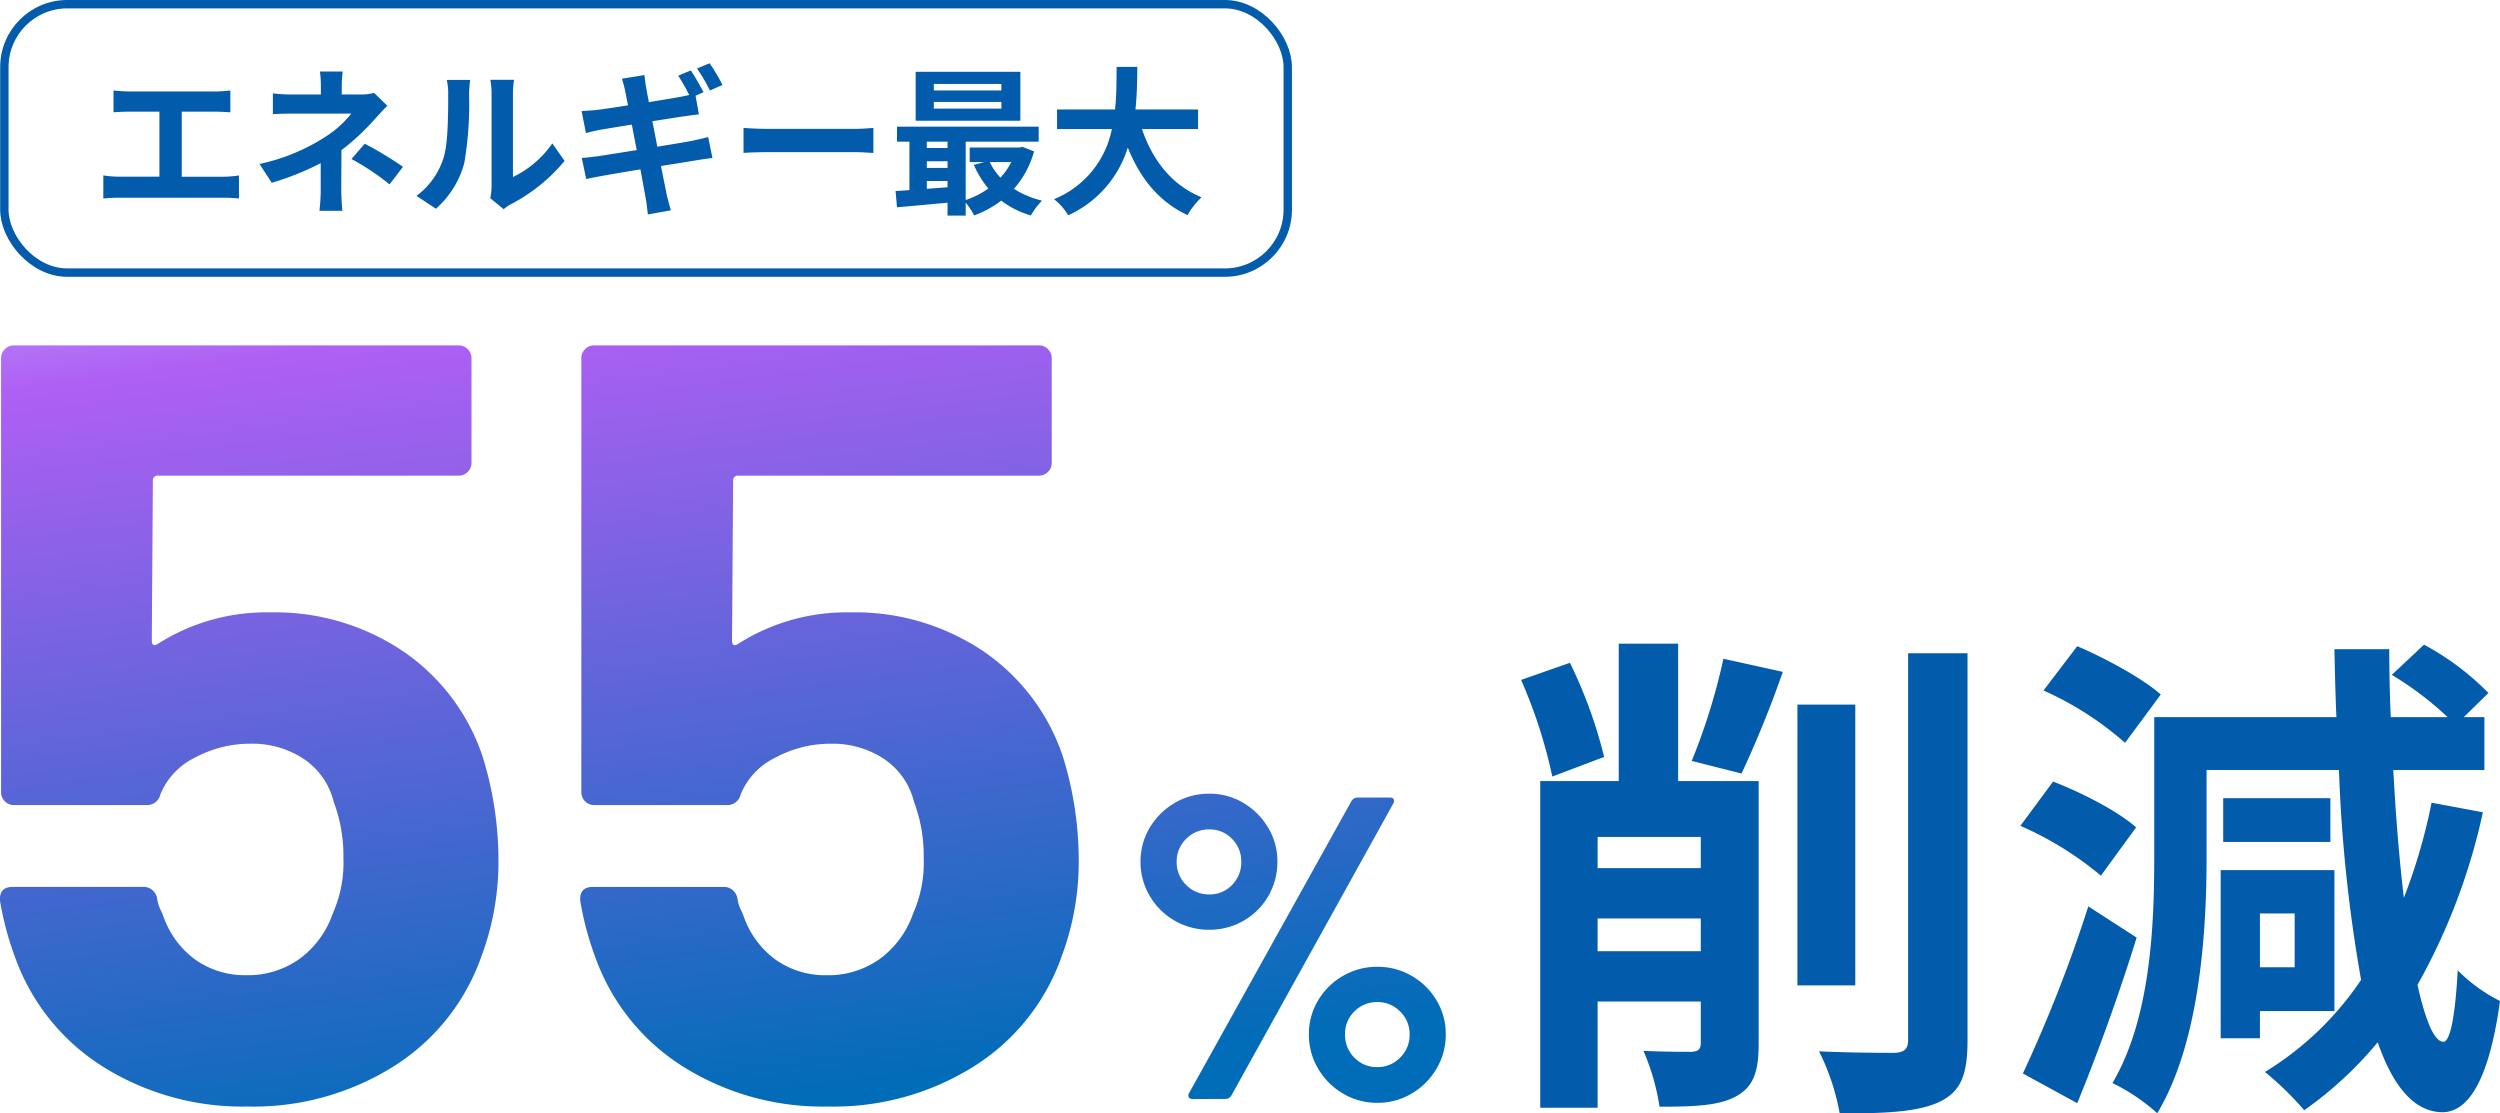 <svg xmlns="http://www.w3.org/2000/svg" width="298.04" height="132.724"><defs><linearGradient id="a" x1=".153" y1="-.405" x2=".5" y2="1" gradientUnits="objectBoundingBox"><stop offset="0" stop-color="#bfeeff"/><stop offset=".29" stop-color="#af5ff4"/><stop offset="1" stop-color="#016cb8"/></linearGradient></defs><g data-name="グループ 17558"><g data-name="グループ 17534"><path data-name="パス 25351" d="M63.947-56.1a41.568 41.568 0 011.925 12.192A32.253 32.253 0 0163.819-32.1a25.361 25.361 0 01-10.4 13.027 31.432 31.432 0 01-17.454 4.813 31.28 31.28 0 01-17.134-4.684 25.541 25.541 0 01-10.46-12.77 37.237 37.237 0 01-1.921-7.062v-.257q0-1.412 1.54-1.412h15.529a1.645 1.645 0 011.668 1.412 4.561 4.561 0 00.385 1.283 7.042 7.042 0 01.385.9 10.785 10.785 0 003.85 5.134 10.251 10.251 0 006.032 1.8 10.538 10.538 0 006.289-1.925 11.192 11.192 0 003.979-5.39 14.955 14.955 0 001.283-6.674 18.2 18.2 0 00-1.155-6.674 8.628 8.628 0 00-3.594-5.134 11.071 11.071 0 00-6.289-1.8 13.791 13.791 0 00-6.674 1.668 8.416 8.416 0 00-4.107 4.364A1.611 1.611 0 0123.9-50.2H8.118a1.485 1.485 0 01-1.091-.449 1.485 1.485 0 01-.449-1.091v-51.72a1.485 1.485 0 01.449-1.091A1.485 1.485 0 018.118-105h53a1.485 1.485 0 011.091.449 1.485 1.485 0 01.449 1.091v12.449a1.485 1.485 0 01-.449 1.091 1.485 1.485 0 01-1.091.449H25.316a.567.567 0 00-.642.642l-.128 18.995q0 .9.77.385a24.094 24.094 0 0113.348-3.722 27.393 27.393 0 0115.722 4.556A24.6 24.6 0 0163.947-56.1zm69.176 0a41.568 41.568 0 011.925 12.192 32.253 32.253 0 01-2.053 11.808 25.361 25.361 0 01-10.4 13.027 31.432 31.432 0 01-17.454 4.813 31.28 31.28 0 01-17.134-4.684 25.541 25.541 0 01-10.46-12.77 37.238 37.238 0 01-1.925-7.059v-.257q0-1.412 1.54-1.412H92.7a1.645 1.645 0 011.668 1.412 4.561 4.561 0 00.385 1.283 7.043 7.043 0 01.385.9 10.785 10.785 0 003.85 5.134 10.251 10.251 0 006.032 1.8 10.538 10.538 0 006.289-1.925 11.192 11.192 0 003.979-5.39 14.955 14.955 0 001.283-6.674 18.2 18.2 0 00-1.155-6.674 8.628 8.628 0 00-3.594-5.134 11.071 11.071 0 00-6.289-1.8 13.791 13.791 0 00-6.674 1.668 8.416 8.416 0 00-4.107 4.364A1.611 1.611 0 0193.08-50.2H77.294a1.485 1.485 0 01-1.091-.449 1.485 1.485 0 01-.449-1.091v-51.72a1.485 1.485 0 01.449-1.091 1.485 1.485 0 011.091-.449h53a1.485 1.485 0 011.091.449 1.485 1.485 0 01.449 1.091v12.449a1.485 1.485 0 01-.449 1.091 1.485 1.485 0 01-1.091.449H94.492a.567.567 0 00-.642.642l-.128 18.995q0 .9.77.385a24.094 24.094 0 0113.348-3.722 27.393 27.393 0 0115.722 4.556 24.6 24.6 0 019.561 12.515zm17.506 20.766a8.139 8.139 0 01-4.133-1.078 8.077 8.077 0 01-2.978-2.952 7.9 7.9 0 01-1.1-4.081 7.763 7.763 0 011.1-4.056 8.342 8.342 0 012.978-2.952 7.993 7.993 0 014.133-1.1 7.763 7.763 0 014.056 1.1 8.409 8.409 0 012.952 2.952 7.763 7.763 0 011.1 4.056 8.042 8.042 0 01-1.078 4.081 7.884 7.884 0 01-2.952 2.952 8.042 8.042 0 01-4.078 1.076zm-2 20.175q-.359 0-.462-.205a.566.566 0 01.051-.513l19.352-34.809a.848.848 0 01.77-.411h3.8q.359 0 .462.205a.566.566 0 01-.051.513l-19.3 34.806a.848.848 0 01-.77.411zm2-24.385a3.625 3.625 0 002.7-1.129 3.814 3.814 0 001.1-2.772 3.752 3.752 0 00-1.1-2.721 3.625 3.625 0 00-2.7-1.129 3.769 3.769 0 00-2.772 1.129 3.709 3.709 0 00-1.129 2.721 3.769 3.769 0 001.129 2.772 3.769 3.769 0 002.772 1.127zM170.65-14.7a7.9 7.9 0 01-4.081-1.1 8.277 8.277 0 01-2.978-2.978 7.9 7.9 0 01-1.1-4.081 7.763 7.763 0 011.1-4.056 8.138 8.138 0 012.978-2.926 8.042 8.042 0 014.081-1.078 8.042 8.042 0 014.081 1.078 8.138 8.138 0 012.978 2.926 7.763 7.763 0 011.1 4.056 7.9 7.9 0 01-1.1 4.081 8.277 8.277 0 01-2.978 2.978 7.9 7.9 0 01-4.081 1.1zm0-4.261a3.709 3.709 0 002.721-1.129 3.769 3.769 0 001.129-2.772 3.709 3.709 0 00-1.129-2.721 3.709 3.709 0 00-2.721-1.129 3.752 3.752 0 00-2.721 1.1 3.685 3.685 0 00-1.129 2.747 3.814 3.814 0 001.1 2.772 3.685 3.685 0 002.75 1.133z" transform="translate(-6.45 146.175)" fill="url(#a)"/><path data-name="パス 16443" d="M191.24 90.236a55.846 55.846 0 00-4.08-11.22l-5.82 2.04a59.365 59.365 0 013.72 11.52zm-.78 23.16v-3.9h12.3v3.9zm12.3-13.62v3.72h-12.3v-3.72zm6.9-6.66h-9.6v-16.38h-7.08v16.38h-9.36v38.94h6.84v-12.66h12.3v4.92c0 .78-.3 1.02-1.08 1.08-.84 0-3.42 0-5.76-.12a26.376 26.376 0 011.92 6.66c4.2 0 7.02-.12 9.06-1.2 2.16-1.14 2.76-3 2.76-6.3zm-2.04-.9a128.781 128.781 0 004.92-12.12l-7.08-1.56a73.688 73.688 0 01-3.78 12.18zm13.56-8.22h-6.9v33.48h6.9zm6.3-6.12v46.08c0 1.14-.48 1.5-1.62 1.56-1.26 0-5.1 0-9-.18a27.384 27.384 0 012.46 7.38c5.46.06 9.48-.18 11.94-1.38s3.3-3.12 3.3-7.32v-46.14zm30.12 4.92c-2.16-1.92-6.6-4.32-9.96-5.76l-4.02 5.28a38.261 38.261 0 019.72 6.24zm-2.94 15.84c-2.16-1.92-6.48-4.14-9.9-5.46l-3.9 5.28a39.263 39.263 0 019.6 5.94zm-5.7 9.42a169.149 169.149 0 01-7.8 19.92l6.48 3.54c2.46-6 5.04-13.14 7.08-19.74zm24.6.84v6.42h-4.14v-6.42zm4.74 11.64v-16.8h-13.56v20.04h4.68v-3.24zm-.48-25.38h-12.78v5.22h12.78zm12.06.54a67.843 67.843 0 01-3.3 11.34c-.54-4.5-.96-9.66-1.26-15.24h10.86v-6.3h-2.46l2.94-2.88a31.7 31.7 0 00-7.68-5.76l-3.84 3.6a38.756 38.756 0 016.66 5.04h-6.78q-.18-3.96-.18-8.1h-6.54c.06 2.76.12 5.46.24 8.1h-21.72v16.74c0 8.1-.42 19.14-4.98 26.88a23.183 23.183 0 015.34 3.6c5.04-8.4 5.88-21.48 5.88-30.48v-10.44h15.78a179.189 179.189 0 002.64 25.02 37.058 37.058 0 01-11.46 10.98 37.594 37.594 0 014.68 4.56 44.759 44.759 0 008.76-8.1c1.86 5.34 4.38 8.28 7.68 8.34 2.46 0 5.4-2.34 6.9-13.26a19.088 19.088 0 01-5.04-3.66c-.3 5.52-.9 8.58-1.74 8.52-1.08-.06-2.1-2.52-3.06-6.78a73.833 73.833 0 007.8-20.58z" fill="#025bab"/></g><g data-name="グループ 17538"><g data-name="長方形 7521" transform="translate(.02)" fill="none" stroke="#025bab"><rect width="154" height="33" rx="8" stroke="none"/><rect x=".5" y=".5" width="153" height="32" rx="7.5"/></g><path data-name="パス 25366" d="M13.534 10.787v2.6a27.499 27.499 0 011.805-.076h3.667v7.752H14.18a12.3 12.3 0 01-1.862-.152v2.758a15.877 15.877 0 011.862-.095h12.521a15.244 15.244 0 011.786.095v-2.755a11.611 11.611 0 01-1.786.152h-5.035v-7.752h4.009c.551 0 1.216.038 1.786.076v-2.6c-.551.057-1.216.114-1.786.114H15.339a17.789 17.789 0 01-1.805-.117zm27.322-2.261h-2.717a12.274 12.274 0 01.114 1.748v.988h-3.287a17.874 17.874 0 01-2.432-.133v2.489c.589-.057 1.786-.076 2.47-.076h6.878a12.559 12.559 0 01-3.189 2.831 23.6 23.6 0 01-7.755 3.176l1.463 2.242a33.36 33.36 0 005.833-2.342v3.249a21.887 21.887 0 01-.152 2.432h2.736a29.78 29.78 0 01-.133-2.432c0-1.2.019-3.268.019-4.788a28.672 28.672 0 003.989-3.722c.418-.456.988-1.1 1.482-1.577l-1.577-1.539a5.7 5.7 0 01-1.577.19h-2.28v-.988a15.572 15.572 0 01.115-1.748zm5.586 13.452l1.6-2.09a42.83 42.83 0 00-4.56-2.755l-1.581 1.824a29.883 29.883 0 014.541 3.021zm12.008 1.653l1.6 1.311a4.06 4.06 0 01.817-.57 20.92 20.92 0 006.441-5.187l-1.463-2.09a12.032 12.032 0 01-4.693 4.009v-9.937a9.648 9.648 0 01.133-1.653H58.45a8.423 8.423 0 01.152 1.634v11.077a7.23 7.23 0 01-.152 1.406zm-8.797-.282l2.318 1.536a11.14 11.14 0 003.382-5.453 41.922 41.922 0 00.57-8.17 12.514 12.514 0 01.133-1.729h-2.793a7.21 7.21 0 01.171 1.748c0 2.3-.019 5.89-.551 7.524a8.963 8.963 0 01-3.23 4.544zm32.7-14.953l-1.5.627a22.04 22.04 0 011.311 2.3c-.342.076-.741.171-1.083.228-.684.133-2.128.361-3.724.627-.171-.855-.285-1.5-.323-1.767-.1-.437-.152-1.083-.209-1.463l-2.679.437c.133.437.266.893.38 1.444.057.3.19.931.342 1.729-1.634.266-3.1.475-3.762.551-.589.057-1.159.095-1.767.133l.513 2.622c.646-.171 1.14-.285 1.748-.4.589-.095 2.052-.342 3.724-.608.19.969.38 2.014.589 3.04-1.938.3-3.7.589-4.579.722-.608.076-1.463.19-1.976.209l.53 2.522c.437-.114 1.083-.228 1.9-.38s2.6-.456 4.56-.779c.3 1.6.532 2.907.627 3.439.114.57.171 1.216.266 1.938l2.736-.494a45.832 45.832 0 01-.494-1.862c-.114-.589-.38-1.881-.684-3.42 1.672-.266 3.211-.513 4.123-.665.722-.114 1.5-.247 2.014-.285l-.513-2.506c-.494.133-1.2.3-1.938.456-.855.171-2.413.418-4.123.7-.19-1.026-.4-2.071-.589-3.04 1.577-.247 3.021-.475 3.8-.589.57-.076 1.33-.19 1.748-.228l-.4-2.223.95-.418c-.36-.7-1.044-1.897-1.519-2.6zm2.242-.855l-1.5.627a20.144 20.144 0 011.539 2.622l1.5-.665a22.484 22.484 0 00-1.541-2.587zm4.046 7.708v2.983c.7-.057 1.976-.095 3.059-.095h10.2c.8 0 1.767.076 2.223.095v-2.983c-.494.038-1.33.114-2.223.114H91.7a41.836 41.836 0 01-3.059-.114zm30.742-4.465h-8.056v-.779h8.056zm0 2.166h-8.056v-.8h8.056zm2.261-4.389h-12.483v5.833h12.483zm-1.083 10.757a7.955 7.955 0 01-1.292 1.862 7.356 7.356 0 01-1.276-1.862zm-10.068 2.261h2.47v.741c-.836.076-1.672.133-2.47.19zm0-2.356h2.47v.8h-2.47zm2.47-2.337v.76h-2.47v-.76zm8.93.627l-.38.076h-5.909v1.729h1.748l-1.254.342a11.636 11.636 0 001.729 2.812 9.755 9.755 0 01-2.7 1.368v-6.954h8.7V15.1h-16.889v1.786h1.482v5.776c-.589.057-1.159.076-1.653.114l.171 1.938c1.672-.152 3.838-.342 6.023-.551v1.539h2.166v-1.539a8.4 8.4 0 011.007 1.52 12.38 12.38 0 003.23-1.767 10.645 10.645 0 003.529 1.767 9.359 9.359 0 011.33-1.767 10.622 10.622 0 01-3.344-1.406 11.327 11.327 0 002.399-4.461zm20.938-2.128v-2.336h-7.467c.19-1.767.209-3.515.228-5.073h-2.47c-.019 1.558 0 3.287-.19 5.073h-6.916v2.337h6.536a11.39 11.39 0 01-6.9 8.36 6.694 6.694 0 011.691 1.919 13.078 13.078 0 007.106-8.075c1.482 3.667 3.686 6.441 7.125 8.056a9.093 9.093 0 011.672-2.128c-3.553-1.444-5.852-4.427-7.106-8.132z" fill="#025bab"/></g></g></svg>